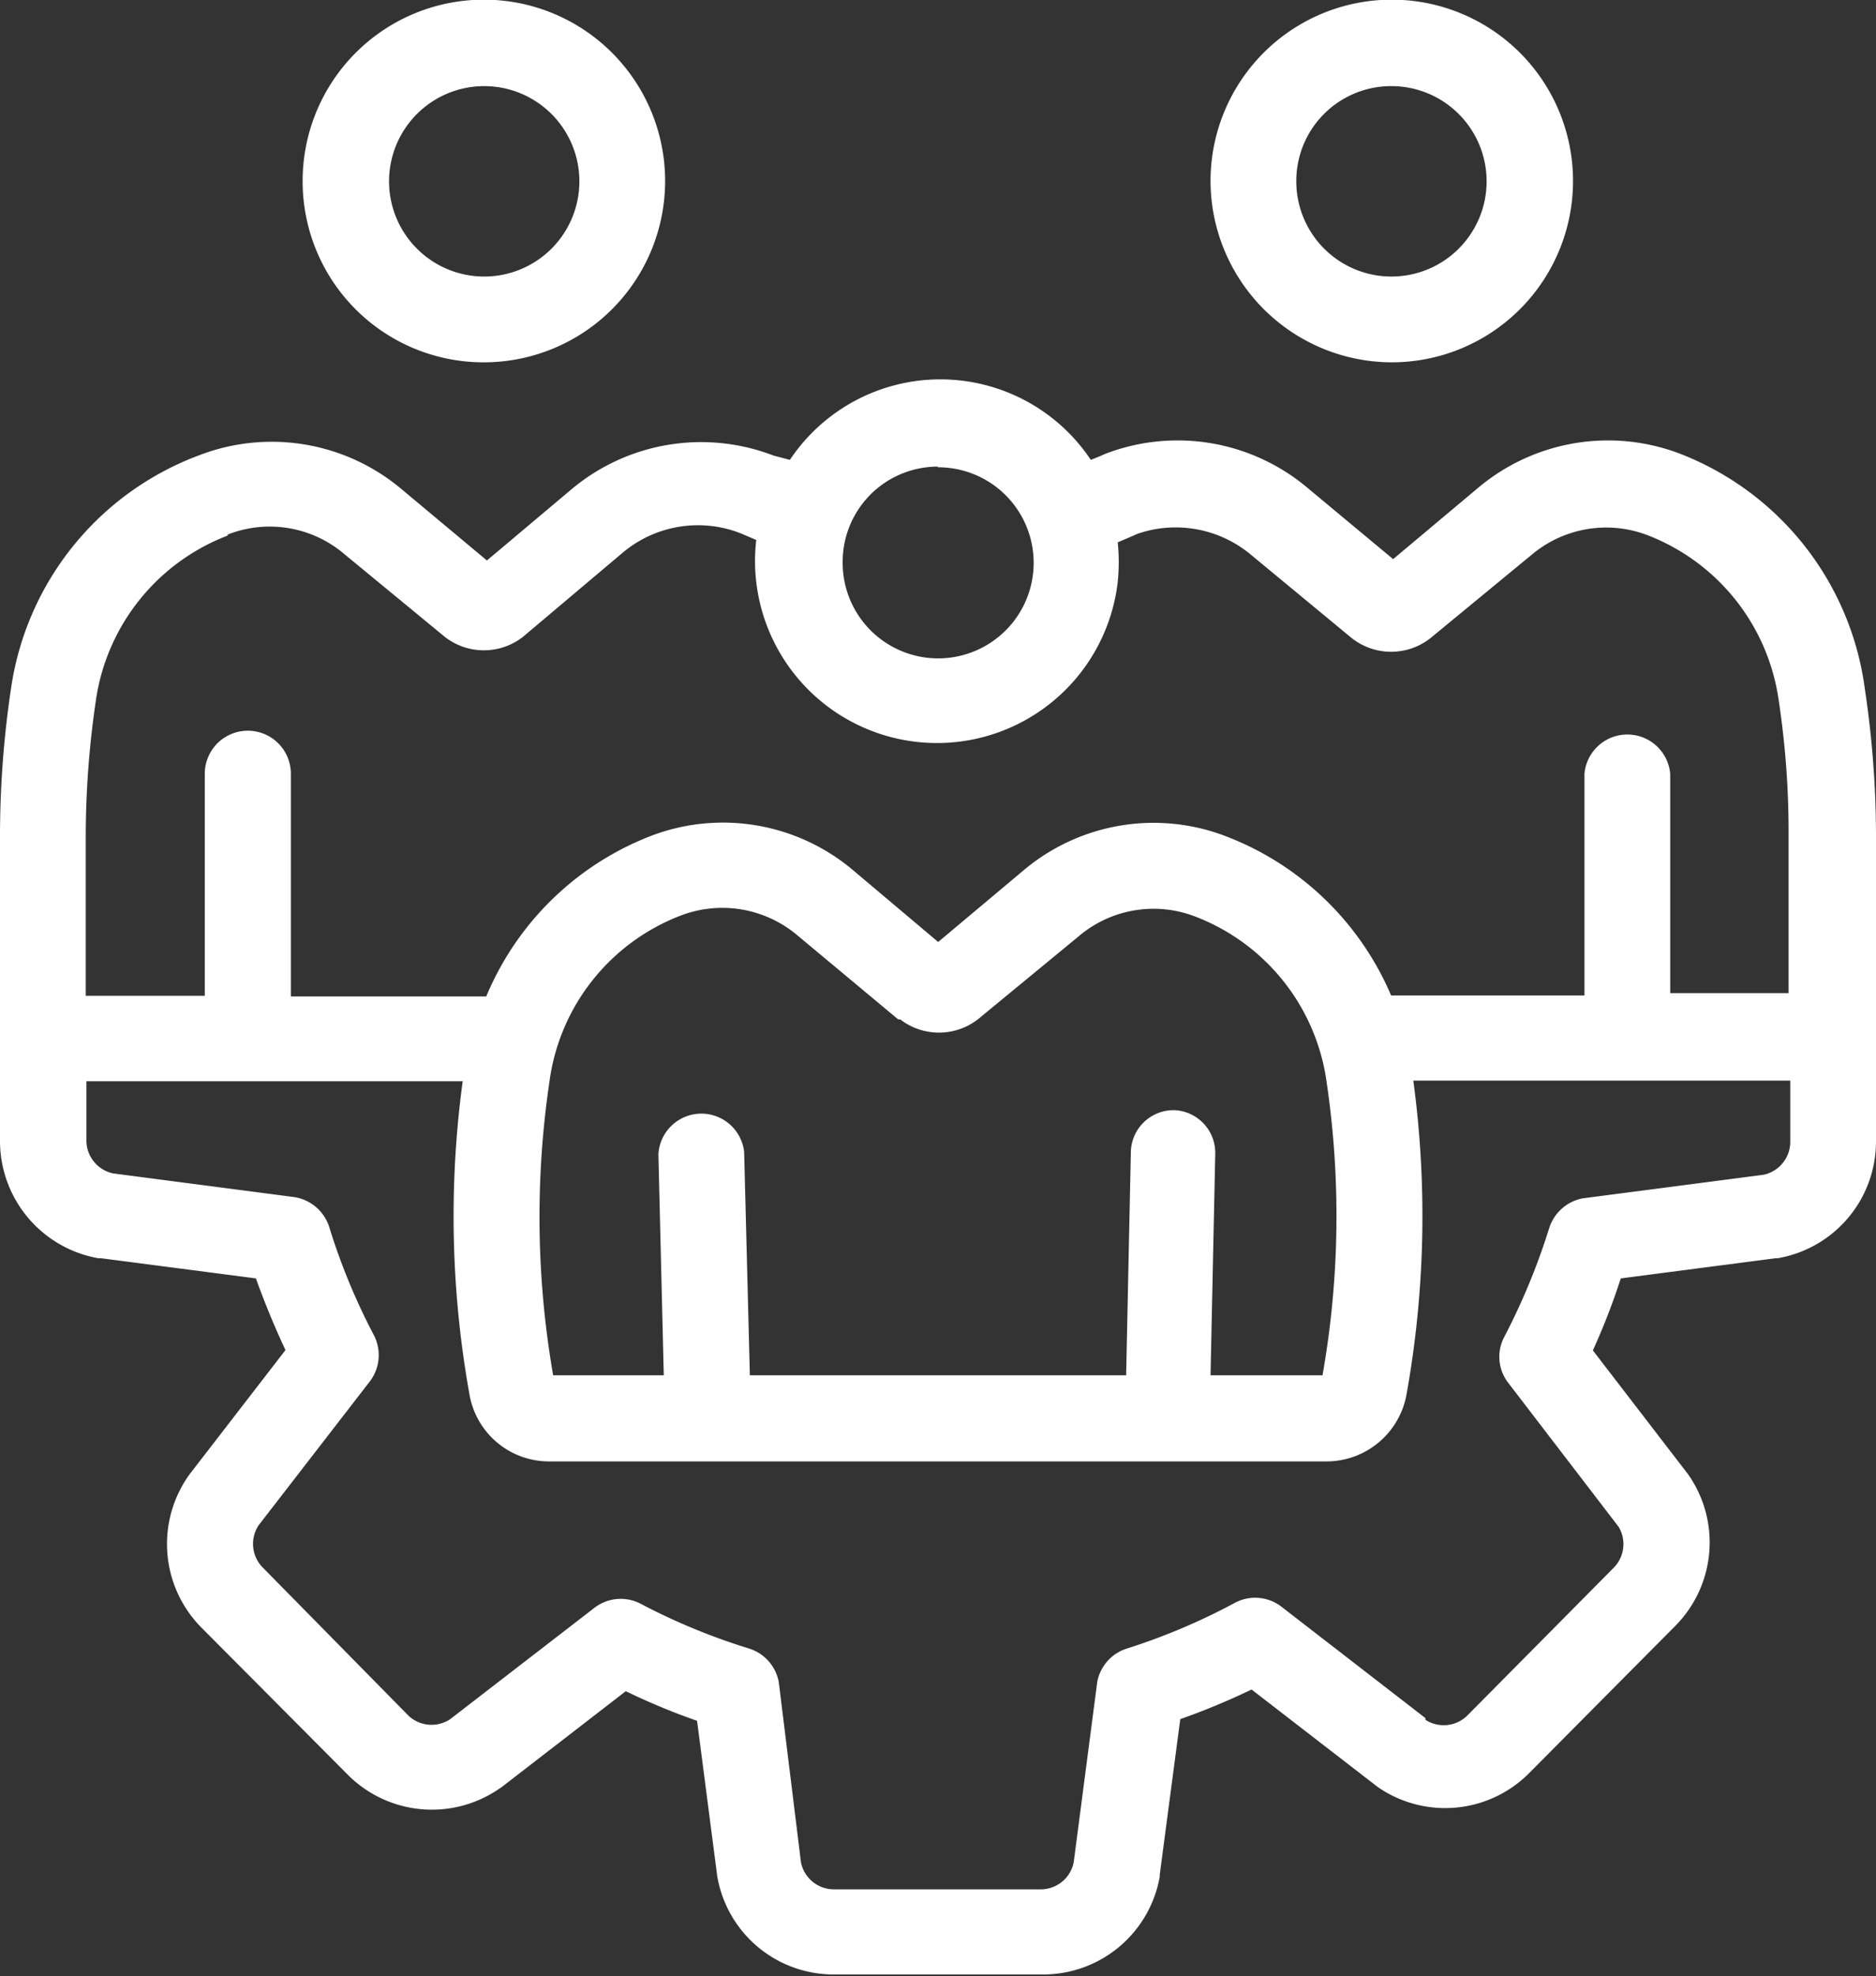 <svg xmlns="http://www.w3.org/2000/svg" viewBox="0 0 55.79 58.74"><rect x="0" y="0" width="55.79" height="58.74" fill="#333333" stroke="none"/><defs><style>.cls-1{fill:#fff;}</style></defs><g id="Layer_2" data-name="Layer 2"><g id="Layer_1-2" data-name="Layer 1"><g id="_2-Team" data-name=" 2-Team"><path class="cls-1" d="M14.41,10.77A5.39,5.39,0,1,0,9,5.39H9A5.38,5.38,0,0,0,14.41,10.77Zm0-8.21a2.83,2.83,0,1,1-2.84,2.83,2.83,2.83,0,0,1,2.84-2.83Z"/><path class="cls-1" d="M55.79,24.89a29.52,29.52,0,0,0-.33-4.4h0a8.72,8.72,0,0,0-5.49-7,6,6,0,0,0-6,1l-2.54,2.13-2.56-2.13a6,6,0,0,0-6-1l-.16.07-.27.11a5.38,5.38,0,0,0-8.95,0L23,13.54a6,6,0,0,0-6,1l-2.52,2.12-2.55-2.13a6,6,0,0,0-6-1A8.73,8.73,0,0,0,.33,20.45h0v0A29.69,29.69,0,0,0,0,24.89v9A3.54,3.54,0,0,0,2.92,37.4H3l4.61.6c.26.72.55,1.43.88,2.13L5.64,43.82l0,0A3.53,3.53,0,0,0,6,48.39l4.35,4.37a3.53,3.53,0,0,0,4.48.42h0l.09-.06,3.69-2.85a19.7,19.7,0,0,0,2.12.88l.6,4.62a.43.43,0,0,0,0,0,3.51,3.51,0,0,0,3.48,2.92H31a3.52,3.52,0,0,0,3.49-2.91v-.06l.61-4.62a20.58,20.58,0,0,0,2.12-.88l3.69,2.85.08.06h0a3.52,3.52,0,0,0,4.48-.42l4.34-4.37a3.52,3.52,0,0,0,.39-4.52l0,0-2.83-3.68A19.92,19.92,0,0,0,48.2,38l4.61-.6h.06a3.52,3.52,0,0,0,2.92-3.48Zm-27.9-11a2.84,2.84,0,1,1-2.83,2.83h0A2.83,2.83,0,0,1,27.89,13.87Zm-21.12,2a3.42,3.42,0,0,1,3.47.58l3,2.47,0,0a1.89,1.89,0,0,0,2.3,0l0,0,.06-.05,2.94-2.48a3.48,3.48,0,0,1,3.48-.56l.47.2A5.39,5.39,0,0,0,33.24,17.3a5.82,5.82,0,0,0,0-1.18l.47-.2.11-.05a3.49,3.49,0,0,1,3.37.61l3,2.48,0,0a1.89,1.89,0,0,0,2.36,0l0,0,3-2.47A3.44,3.44,0,0,1,49,15.91a6.19,6.19,0,0,1,3.9,4.93h0a26.06,26.06,0,0,1,.29,4v4.68H49.67V23a1.28,1.28,0,0,0-2.55,0v6.59H41.37a8.73,8.73,0,0,0-4.88-4.72,6,6,0,0,0-6.05,1L27.9,28l-2.55-2.15a6,6,0,0,0-6-1,8.71,8.71,0,0,0-4.89,4.77H8.65V23a1.28,1.28,0,0,0-2.56,0v6.6H2.55V24.9a27.77,27.77,0,0,1,.3-4.07h0a6.19,6.19,0,0,1,3.92-4.91ZM34.93,33a1.27,1.27,0,0,0-1.3,1.25l-.14,6.63H22.3l-.17-6.64a1.28,1.28,0,0,0-2.55.07l.16,6.57H16.45a27.5,27.5,0,0,1-.11-8.73h0a6.16,6.16,0,0,1,3.89-4.93,3.46,3.46,0,0,1,3.48.58l3,2.5.06,0,0,0a1.89,1.89,0,0,0,2.31,0l0,0,3-2.47a3.44,3.44,0,0,1,3.48-.58,6.17,6.17,0,0,1,3.89,4.9v0a27.21,27.21,0,0,1-.12,8.73H36l.14-6.58A1.27,1.27,0,0,0,34.94,33Zm7.46,18.07-4.28-3.31a1.28,1.28,0,0,0-1.38-.12A18.72,18.72,0,0,1,33.52,49,1.29,1.29,0,0,0,32.63,50l-.7,5.36a1,1,0,0,1-1,.8H24.82a1,1,0,0,1-1-.8L23.16,50A1.29,1.29,0,0,0,22.27,49a18.82,18.82,0,0,1-3.22-1.33,1.28,1.28,0,0,0-1.37.12l-4.29,3.31A1,1,0,0,1,12.15,51L7.81,46.59a1,1,0,0,1-.12-1.25L11,41.06a1.29,1.29,0,0,0,.12-1.37,18.82,18.82,0,0,1-1.33-3.22,1.3,1.3,0,0,0-1.06-.89l-5.36-.7a1,1,0,0,1-.8-1V32.14H13.76a29.91,29.91,0,0,0,.2,9.3,2.4,2.4,0,0,0,2.37,2H39.45a2.42,2.42,0,0,0,2.38-2,30,30,0,0,0,.2-9.32H53.24v1.8a1,1,0,0,1-.8,1l-5.37.7a1.3,1.3,0,0,0-1,.89,19.66,19.66,0,0,1-1.33,3.22,1.26,1.26,0,0,0,.11,1.37l3.29,4.29A1,1,0,0,1,48,46.59L43.63,51a1,1,0,0,1-1.24.12Z"/><path class="cls-1" d="M41.38,10.77A5.39,5.39,0,1,0,36,5.39h0A5.4,5.4,0,0,0,41.38,10.77Zm0-8.21a2.83,2.83,0,1,1-2.83,2.83,2.82,2.82,0,0,1,2.83-2.83Z"/></g></g></g></svg>